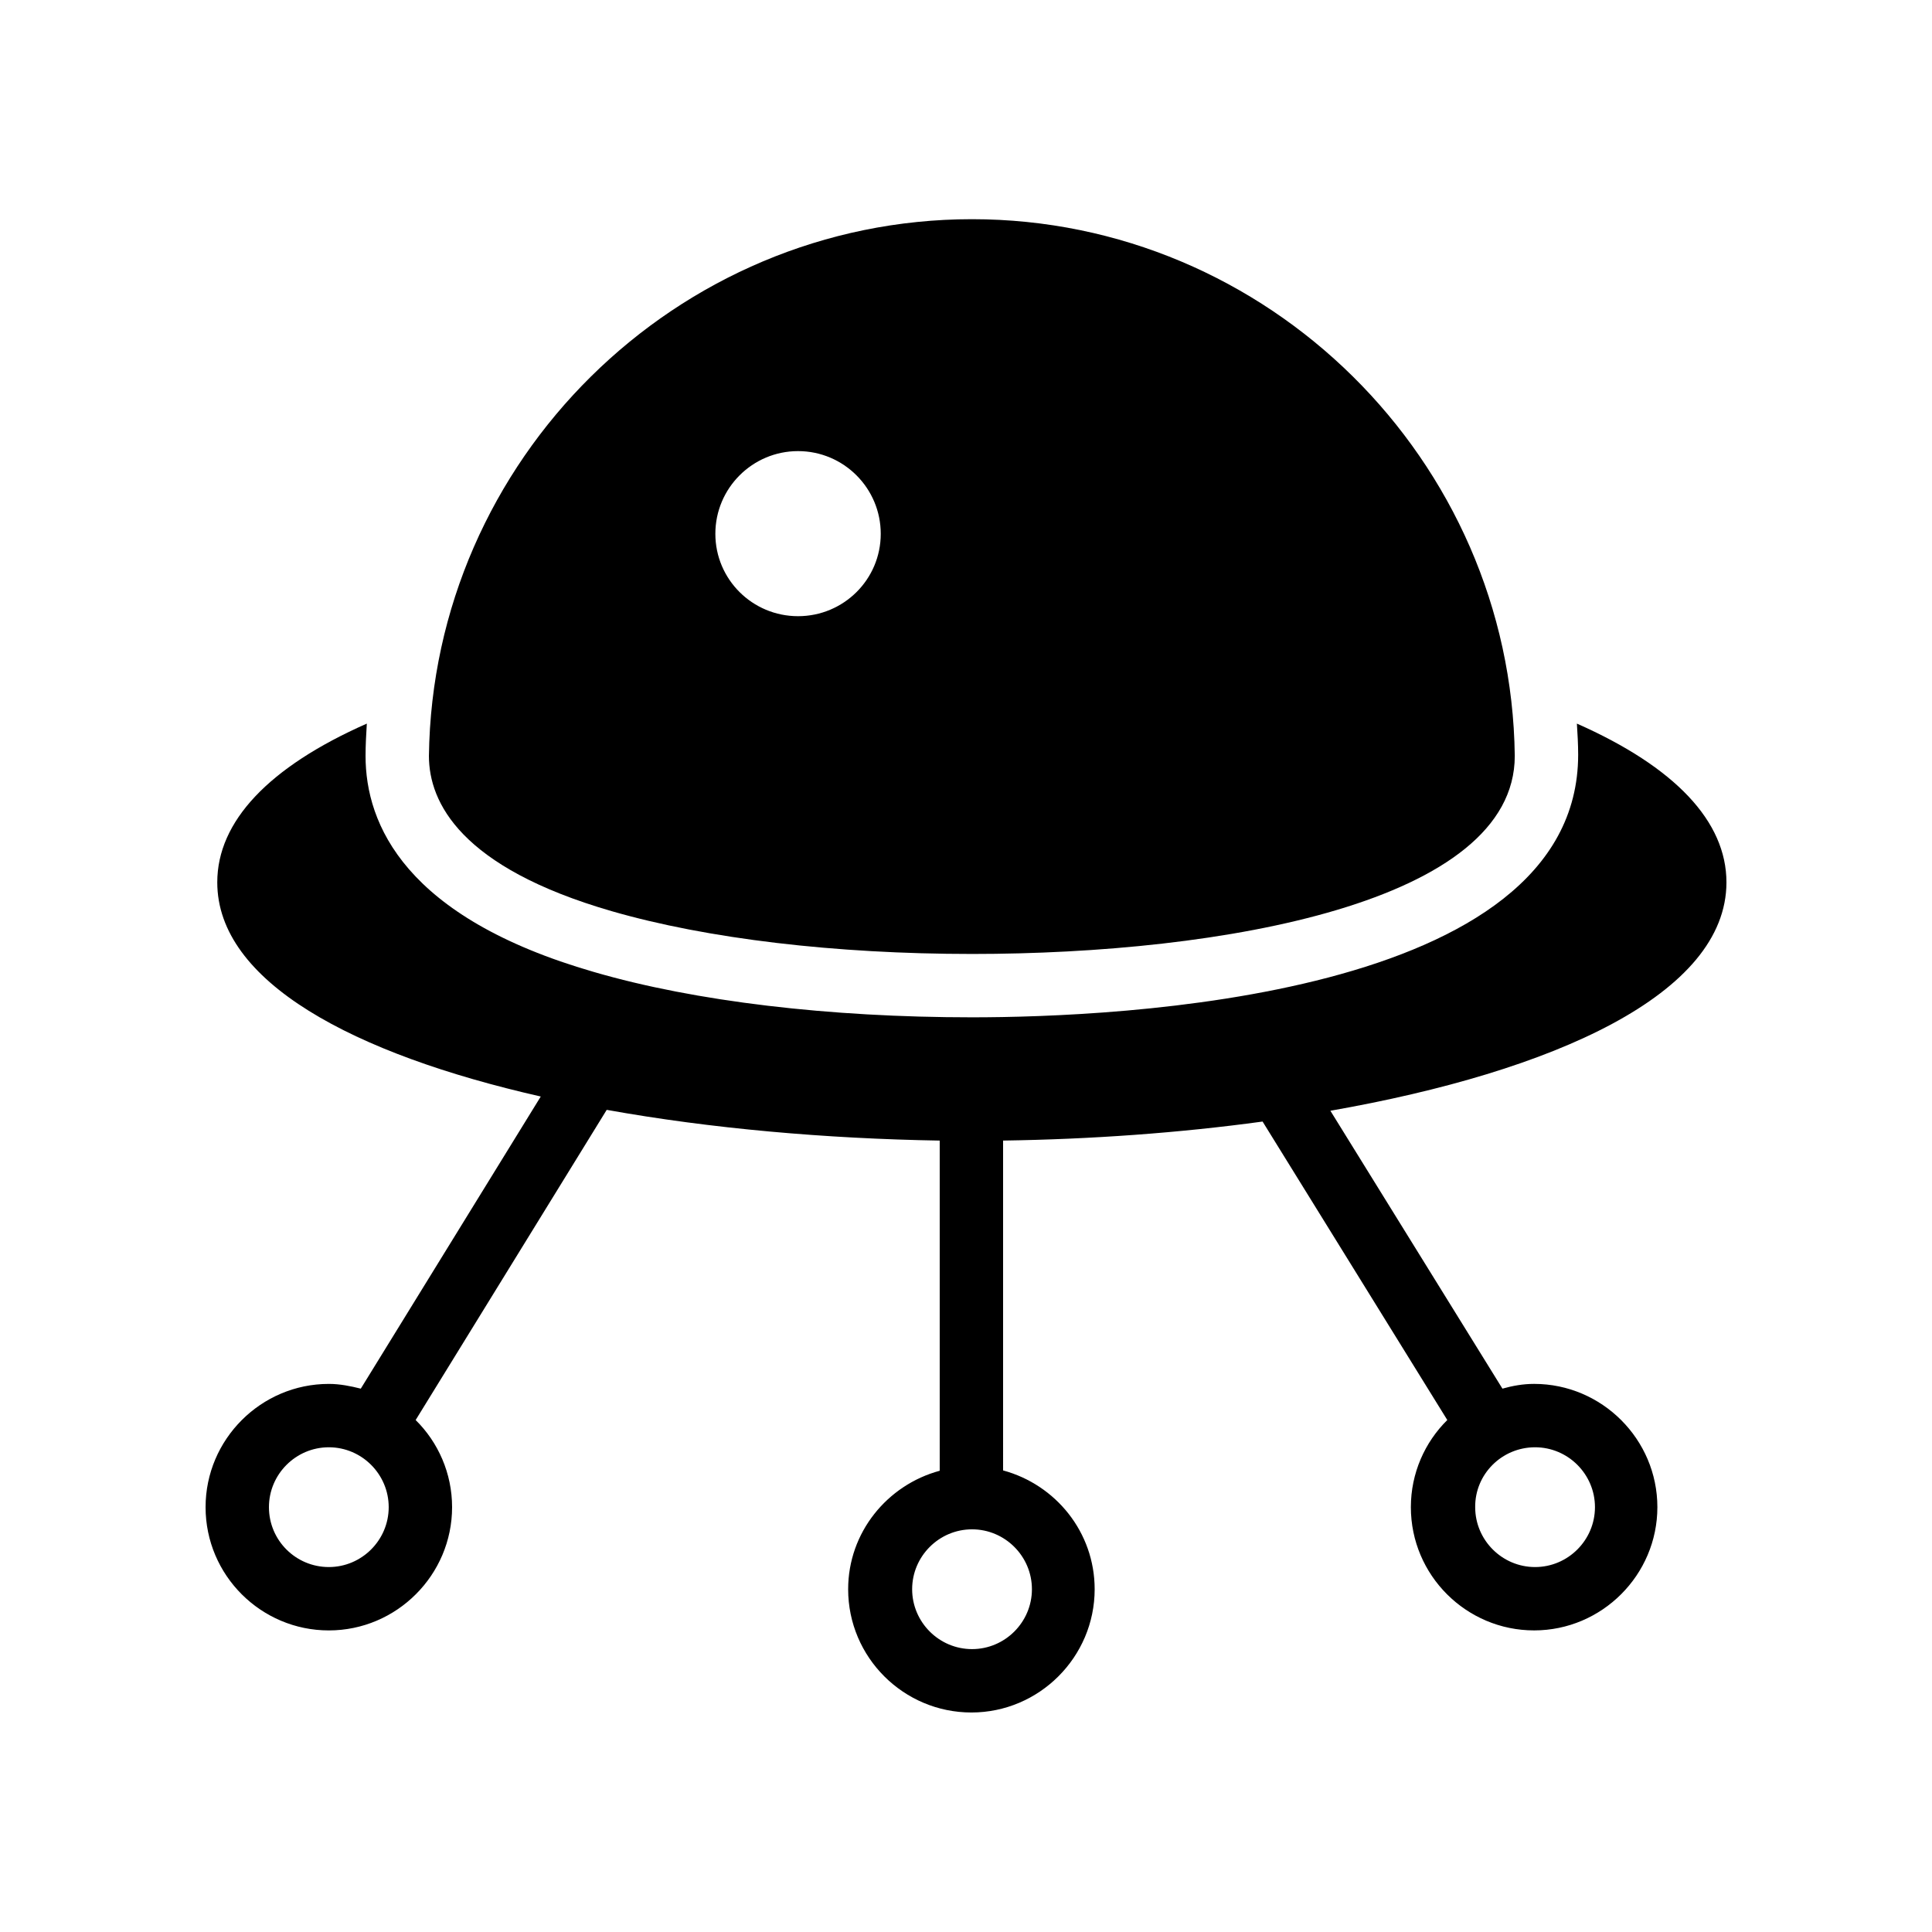 <?xml version="1.0" encoding="UTF-8"?>
<!-- Uploaded to: ICON Repo, www.iconrepo.com, Generator: ICON Repo Mixer Tools -->
<svg fill="#000000" width="800px" height="800px" version="1.1" viewBox="144 144 512 512" xmlns="http://www.w3.org/2000/svg">
 <g>
  <path d="m401.59 396.81c66.336 0 143.84-13.688 143.84-52.48v-0.082c-1.008-78.426-65.496-142.16-143.84-142.16-78.344 0-142.91 63.73-143.92 142.24 0 12.344 8.398 29.559 48.449 41.145 25.273 7.305 59.199 11.336 95.473 11.336zm-46.098-133.26c12.09 0 21.914 9.824 21.914 21.914s-9.824 21.832-21.914 21.832-21.914-9.742-21.914-21.832c-0.004-12.09 9.82-21.914 21.914-21.914z"/>
  <path d="m231.14 510.75c-17.969 0-32.66 14.691-32.66 32.664 0 18.055 14.695 32.664 32.664 32.664s32.664-14.695 32.664-32.664c0-8.984-3.695-17.215-9.656-23.09l50.633-82.203c27.543 4.953 58.023 7.641 88.25 8.145v87.496c-13.938 3.777-24.266 16.375-24.266 31.402 0 18.055 14.695 32.664 32.664 32.664s32.664-14.695 32.664-32.664c0-15.113-10.328-27.711-24.266-31.488l-0.004-87.414c23.258-0.336 46.688-2.016 68.77-5.039l48.953 79.098c-5.961 5.879-9.656 14.105-9.656 23.09 0 18.055 14.695 32.664 32.664 32.664s32.664-14.695 32.664-32.664-14.695-32.664-32.664-32.664c-2.938 0-5.711 0.504-8.398 1.258l-45.594-73.641c59.281-10.406 104.96-30.895 104.96-60.535 0-16.121-13.602-30.562-39.633-42.066 0.168 2.688 0.336 5.457 0.336 8.23 0 64.656-122.93 69.609-160.63 69.609-37.785 0-73.387-4.199-100.18-12.008-50.047-14.441-60.543-39.129-60.543-57.266 0-2.856 0.168-5.793 0.336-8.566-26.031 11.504-39.633 25.945-39.633 42.066 0 26.367 36.105 45.512 85.73 56.762l-47.695 77.418c-2.68-0.672-5.535-1.258-8.477-1.258zm319.67 16.793c8.734 0 15.871 7.137 15.871 15.871s-7.137 15.871-15.871 15.871c-8.734 0-15.871-7.137-15.871-15.871-0.082-8.734 7.055-15.871 15.871-15.871zm-133.34 37.617c0 8.734-7.137 15.871-15.871 15.871s-15.871-7.137-15.871-15.871c0-8.734 7.137-15.871 15.871-15.871s15.871 7.137 15.871 15.871zm-170.46-21.746c0 8.734-7.137 15.871-15.871 15.871-8.73-0.004-15.867-7.055-15.867-15.871 0-8.734 7.137-15.871 15.871-15.871 8.73 0 15.867 7.137 15.867 15.871z"/>
 </g>
</svg>